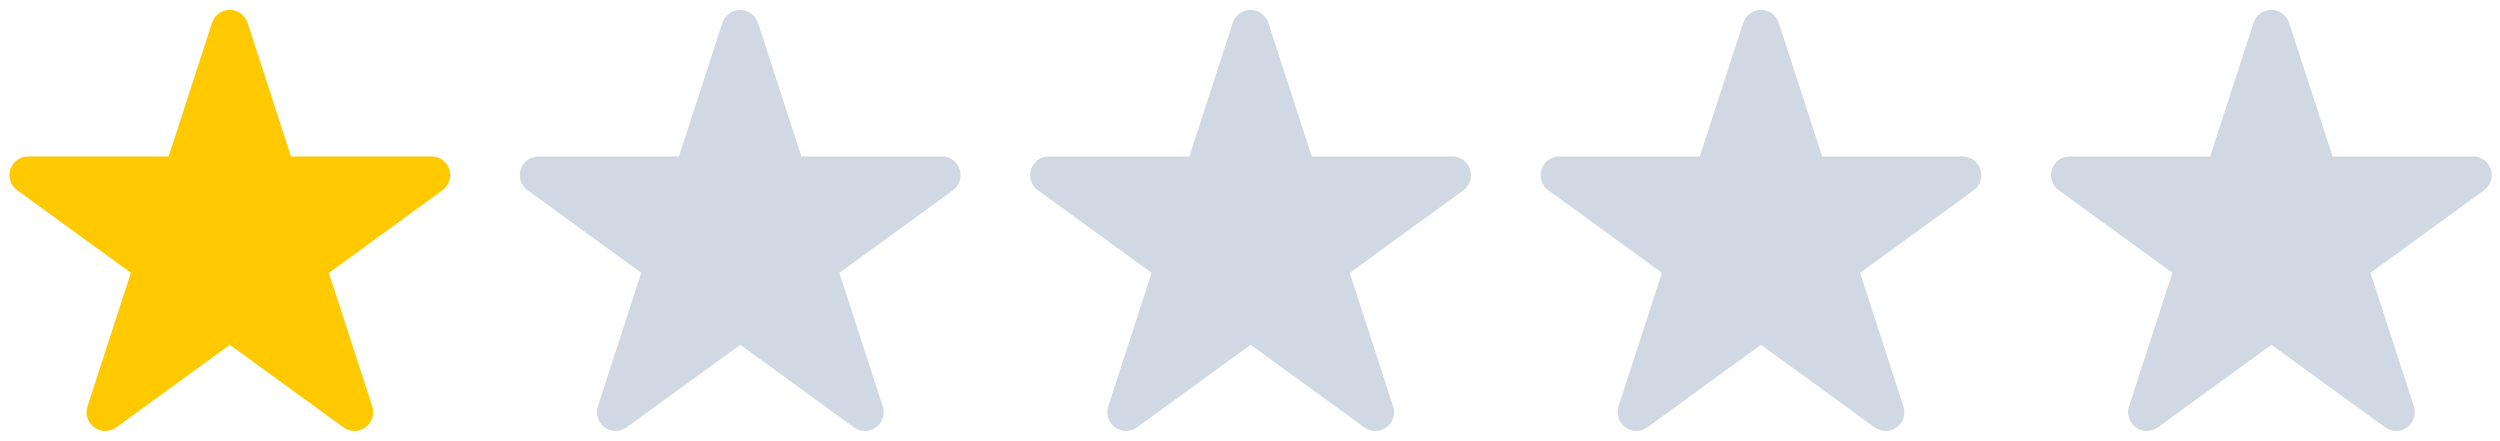 <?xml version="1.0" encoding="utf-8"?>
<!-- Generator: Adobe Illustrator 23.0.6, SVG Export Plug-In . SVG Version: 6.00 Build 0)  -->
<svg version="1.1" id="Vrstva_1" xmlns="http://www.w3.org/2000/svg" xmlns:xlink="http://www.w3.org/1999/xlink" x="0px" y="0px"
	 viewBox="0 0 4536.9 800" style="enable-background:new 0 0 4536.9 800;" xml:space="preserve">
<style type="text/css">
	.st0{fill-rule:evenodd;clip-rule:evenodd;fill:#FFC900;}
	.st1{fill-rule:evenodd;clip-rule:evenodd;fill:#D0D8E3;}
</style>
<path class="st0" d="M815.3,307.3c-4.6-14-17.5-23.4-32.2-23.4H528L449.3,41.4v0c-4.6-14-17.6-23.4-32.3-23.4
	c-14.7,0-27.7,9.4-32.2,23.4l-78.8,242.5h-255c-14.7,0-27.7,9.4-32.2,23.4c-4.6,14,0.3,29.2,12.3,37.9l206.4,149.9l-78.8,242.6
	c-4.6,14,0.5,29.3,12.4,37.9c5.9,4.3,12.9,6.5,19.9,6.5c7,0,13.9-2.2,19.9-6.5L417,625.7l206.3,149.9c11.9,8.7,28,8.7,39.9,0
	c12-8.6,16.9-23.9,12.4-37.9l-78.8-242.5L803,345.2C814.9,336.5,819.9,321.3,815.3,307.3"/>
<path class="st1" d="M4520.2,307.3c-4.6-14-17.5-23.4-32.2-23.4h-255l-78.8-242.5v0c-4.6-14-17.6-23.4-32.3-23.4
	c-14.7,0-27.7,9.4-32.2,23.4l-78.8,242.5h-255c-14.7,0-27.7,9.4-32.2,23.4c-4.6,14,0.3,29.2,12.3,37.9l206.4,149.9l-78.8,242.6
	c-4.6,14,0.5,29.3,12.4,37.9c5.9,4.3,12.9,6.5,19.9,6.5c7,0,13.9-2.2,19.9-6.5l206.3-149.9l206.3,149.9c11.9,8.7,28,8.7,39.9,0
	c12-8.6,16.9-23.9,12.4-37.9l-78.8-242.5L4508,345.2C4519.9,336.5,4524.8,321.3,4520.2,307.3"/>
<path class="st1" d="M3594,307.3c-4.6-14-17.5-23.4-32.2-23.4h-255L3228,41.4v0c-4.6-14-17.6-23.4-32.3-23.4
	c-14.7,0-27.7,9.4-32.2,23.4l-78.8,242.5h-255c-14.7,0-27.7,9.4-32.2,23.4c-4.6,14,0.3,29.2,12.3,37.9L3016,495.1l-78.8,242.6
	c-4.6,14,0.5,29.3,12.4,37.9c5.9,4.3,12.9,6.5,19.9,6.5c7,0,13.9-2.2,19.9-6.5l206.3-149.9l206.3,149.9c11.9,8.7,28,8.7,39.9,0
	c12-8.6,16.9-23.9,12.4-37.9l-78.8-242.5l206.4-149.9C3593.6,336.5,3598.6,321.3,3594,307.3"/>
<path class="st1" d="M2667.7,307.3c-4.6-14-17.5-23.4-32.2-23.4h-255l-78.8-242.5v0c-4.6-14-17.6-23.4-32.3-23.4
	c-14.7,0-27.7,9.4-32.2,23.4l-78.8,242.5h-255c-14.7,0-27.7,9.4-32.2,23.4c-4.6,14,0.3,29.2,12.3,37.9l206.4,149.9l-78.8,242.6
	c-4.6,14,0.5,29.3,12.4,37.9c5.9,4.3,12.9,6.5,19.9,6.5c7,0,13.9-2.2,19.9-6.5l206.3-149.9l206.3,149.9c11.9,8.7,28,8.7,39.9,0
	c12-8.6,16.9-23.9,12.4-37.9l-78.8-242.5l206.4-149.9C2667.4,336.5,2672.4,321.3,2667.7,307.3"/>
<path class="st1" d="M1741.5,307.3c-4.6-14-17.5-23.4-32.2-23.4h-255l-78.8-242.5v0c-4.6-14-17.6-23.4-32.3-23.4
	c-14.7,0-27.7,9.4-32.2,23.4l-78.8,242.5h-255c-14.7,0-27.7,9.4-32.2,23.4c-4.6,14,0.3,29.2,12.3,37.9l206.4,149.9l-78.8,242.6
	c-4.6,14,0.5,29.3,12.4,37.9c5.9,4.3,12.9,6.5,19.9,6.5c7,0,13.9-2.2,19.9-6.5l206.3-149.9l206.3,149.9c11.9,8.7,28,8.7,39.9,0
	c12-8.6,16.9-23.9,12.4-37.9l-78.8-242.5l206.4-149.9C1741.2,336.5,1746.1,321.3,1741.5,307.3"/>
</svg>

